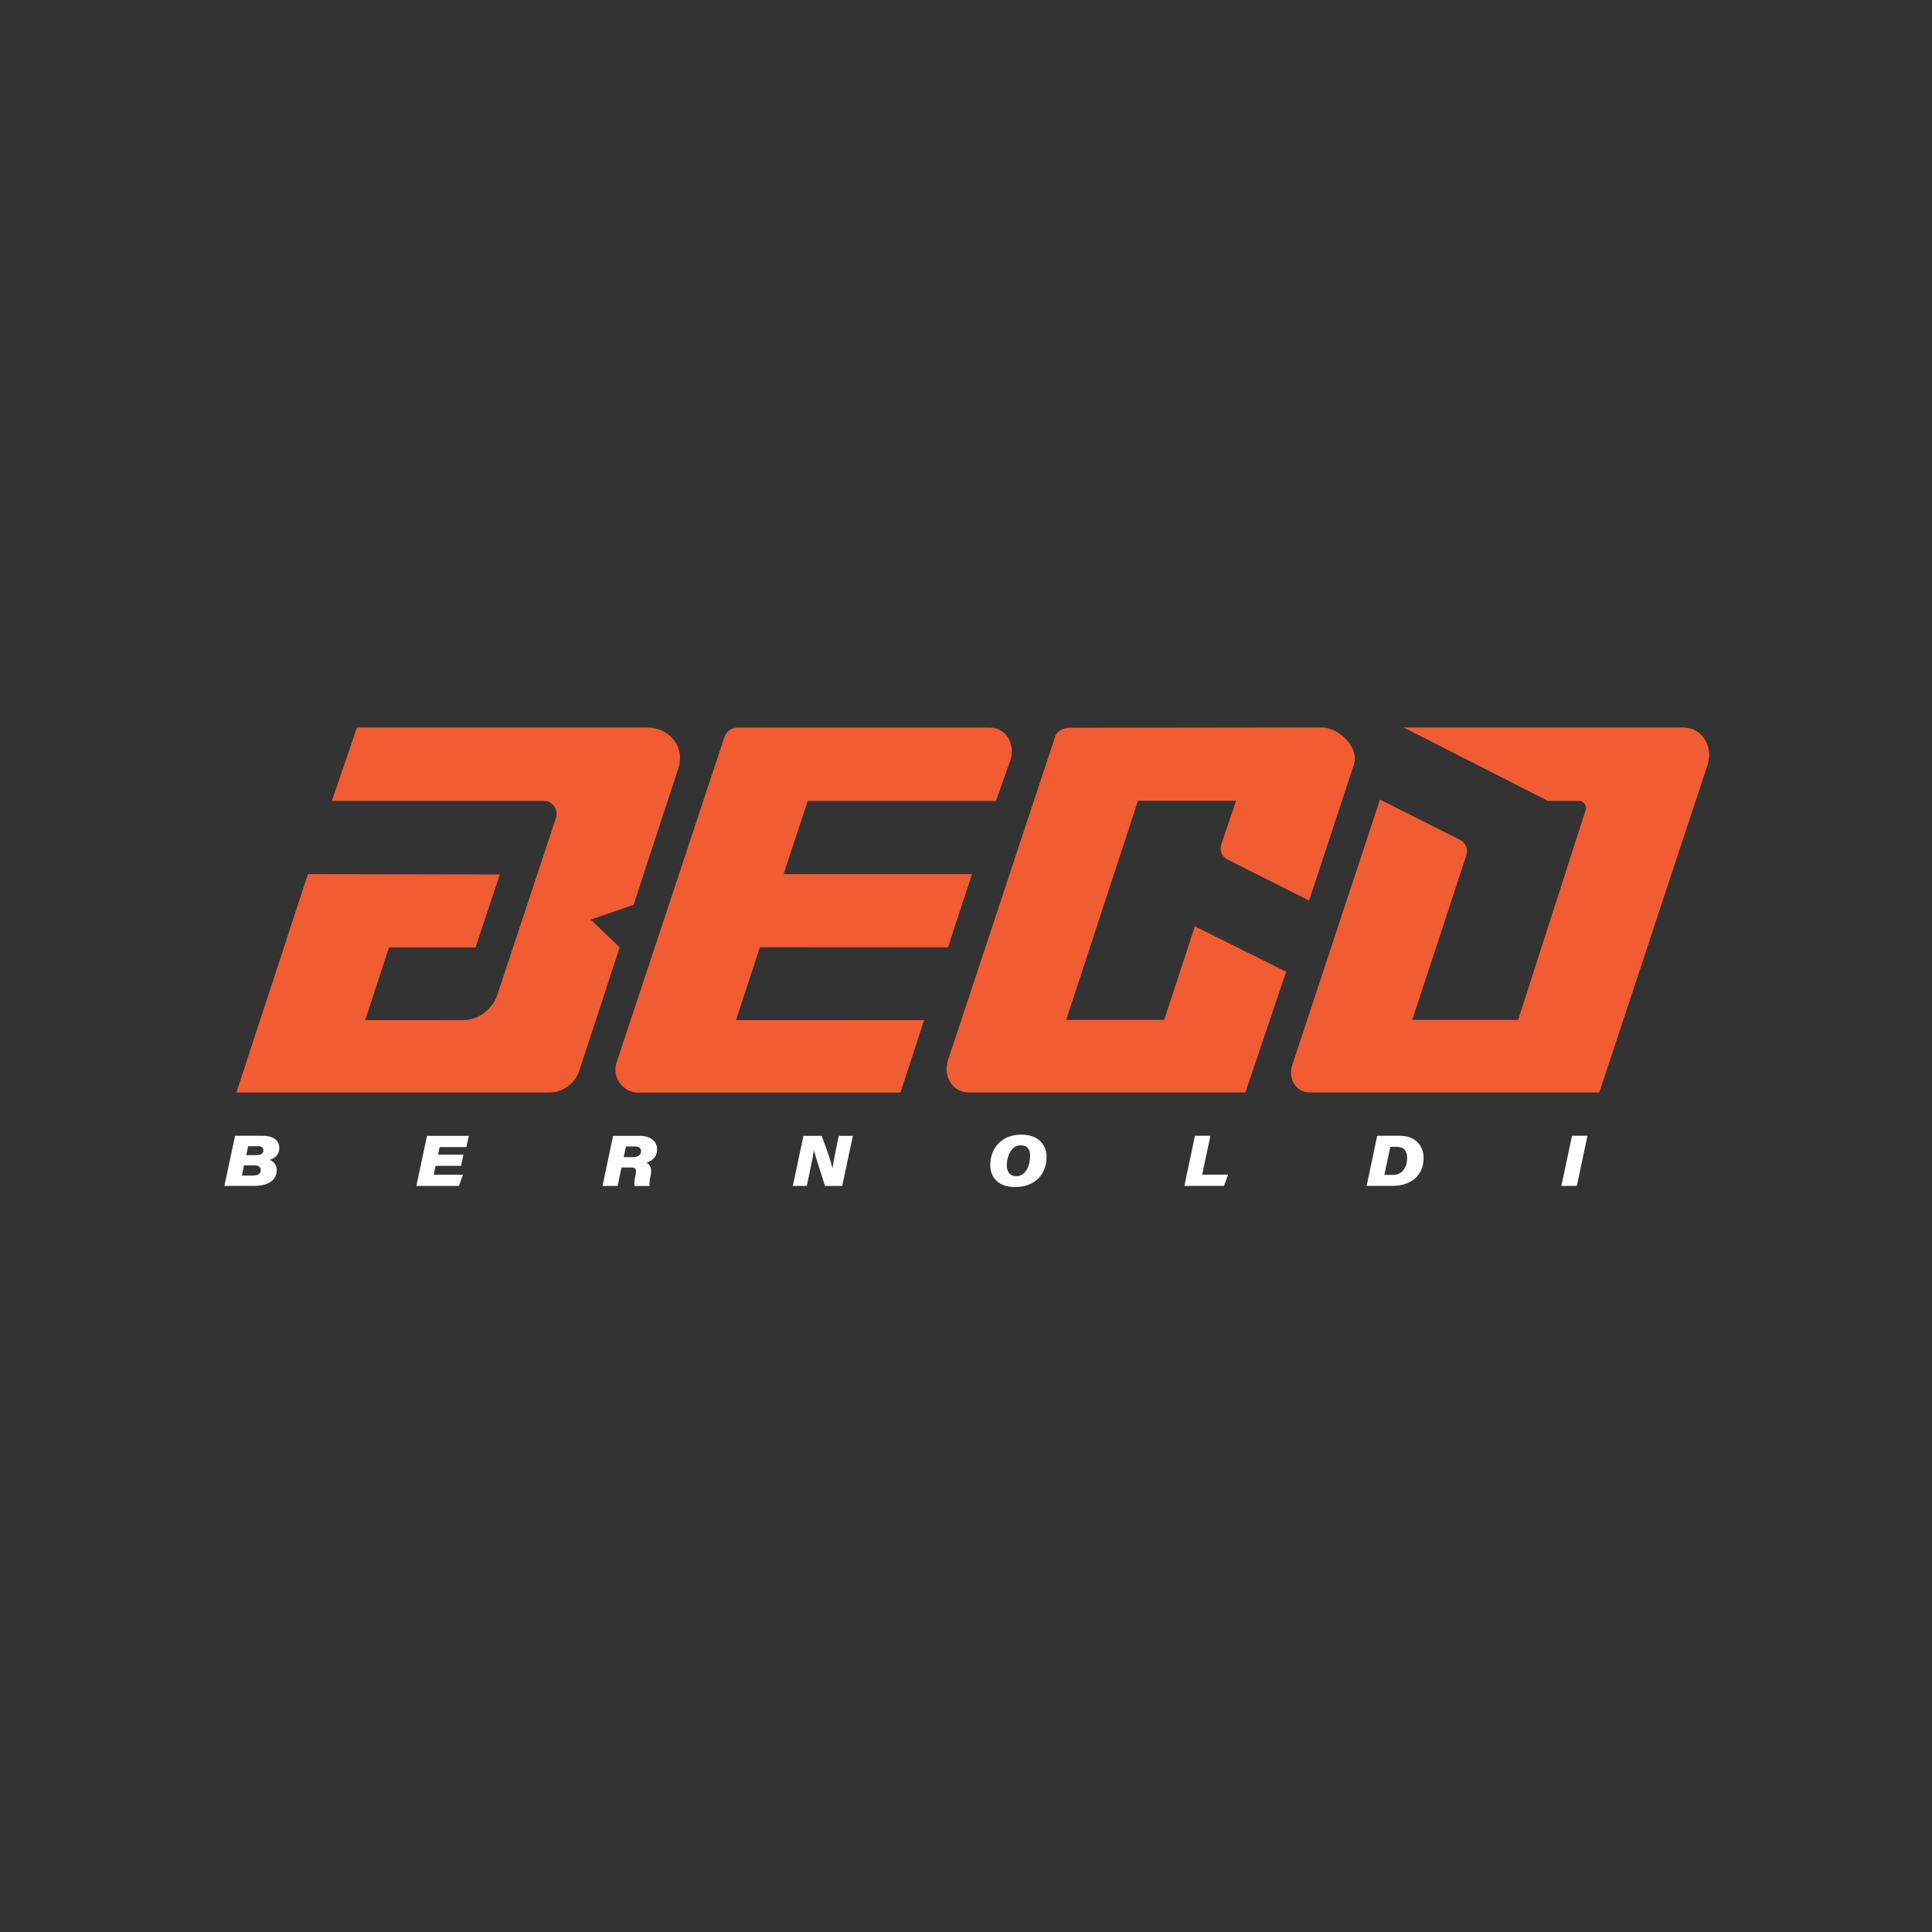 <?xml version="1.0" encoding="utf-8"?>
<!-- Generator: Adobe Illustrator 28.4.1, SVG Export Plug-In . SVG Version: 6.00 Build 0)  -->
<svg version="1.1" id="Livello_1" xmlns="http://www.w3.org/2000/svg" xmlns:xlink="http://www.w3.org/1999/xlink" x="0px" y="0px"
	 viewBox="0 0 283.46 283.46" style="enable-background:new 0 0 283.46 283.46;" xml:space="preserve">
<rect x="0" y="0" width="283.46" height="283.46" fill="#333333" stroke="none"/>
<style type="text/css">
	.st0{fill:#FFFFFF;}
	.st1{fill:#F15C33;}
</style>
<g>
	<g>
		<g>
			<path class="st0" d="M34.49,166.64h4.01c1.68,0,2.48,0.72,2.48,1.81c0,0.82-0.5,1.44-1.41,1.72c0.56,0.22,1.04,0.75,1.04,1.47
				c-0.01,1.79-1.68,2.35-3.29,2.35h-4.4L34.49,166.64z M35.49,172.48h1.58c0.76,0,1.18-0.23,1.18-0.82c0-0.4-0.28-0.68-0.93-0.68
				H35.8L35.49,172.48z M37.64,169.48c0.58,0,1-0.17,1-0.7c0-0.43-0.3-0.61-0.8-0.61H36.4l-0.28,1.31H37.64z"/>
			<path class="st0" d="M67.64,171.05h-3.73l-0.27,1.3h4.29l-0.6,1.65h-6.24l1.56-7.35h6.13l-0.35,1.65H64.5l-0.22,1.11H68
				L67.64,171.05z"/>
			<path class="st0" d="M91.19,171.28L90.62,174h-2.22l1.55-7.35h3.91c1.55,0,2.55,0.76,2.55,1.98c0,1.07-0.68,1.67-1.55,1.96
				c0.29,0.16,0.87,0.57,0.61,1.85c-0.16,0.68-0.22,1.22-0.17,1.57h-2.2c-0.06-0.31-0.06-0.76,0.15-1.64
				c0.16-0.75,0.07-1.08-0.65-1.08H91.19z M91.51,169.77h1.4c0.63,0,1.14-0.25,1.14-0.87c0-0.45-0.3-0.69-0.86-0.69h-1.35
				L91.51,169.77z"/>
			<path class="st0" d="M116.32,174l1.56-7.35h2.67c1.02,2.67,1.33,3.74,1.58,4.7h0.04c0.06-0.67,0.36-2.12,0.61-3.33l0.29-1.37
				h2.06l-1.56,7.35h-2.52c-0.33-1.06-1.39-4.23-1.62-5.18h-0.03c-0.11,0.88-0.38,2.1-0.65,3.39l-0.38,1.79H116.32z"/>
			<path class="st0" d="M153.55,169.74c0,2.39-1.54,4.42-4.63,4.42c-2.48,0-3.63-1.43-3.63-3.25c0-2.11,1.36-4.44,4.57-4.44
				C152.31,166.48,153.55,167.92,153.55,169.74z M147.72,170.9c0,1.03,0.42,1.67,1.38,1.67c1.47,0,2.04-1.7,2.04-3
				c0-0.83-0.34-1.53-1.39-1.53C148.33,168.04,147.72,169.73,147.72,170.9z"/>
			<path class="st0" d="M175.32,166.64h2.27l-1.21,5.7h3.81l-0.61,1.65h-5.81L175.32,166.64z"/>
			<path class="st0" d="M202.06,166.64h3.34c2.31,0,3.47,1.53,3.47,3.22c0,2.55-1.74,4.13-4.62,4.13h-3.74L202.06,166.64z
				 M203.11,172.38h1.25c1.5,0,2.09-1.25,2.09-2.47c0-1.08-0.48-1.65-1.55-1.65h-0.91L203.11,172.38z"/>
			<path class="st0" d="M232.91,166.64l-1.56,7.35h-2.27l1.56-7.35H232.91z"/>
		</g>
	</g>
	<g>
		<path class="st1" d="M148.25,111.52l-2.12,5.99h-27.62l-3.54,10.74h27.64l-3.52,10.74l-27.6-0.02l-3.5,10.69h12.92l14.68,0.01
			l-3.49,10.64H93.68c-2.44,0-4.08-2.5-3.11-4.74l15.77-47.58c0.32-0.75,1.06-1.24,1.89-1.24h36.95
			C147.64,106.73,148.99,109.2,148.25,111.52z"/>
		<path class="st1" d="M181.35,117.51l-2.16,6.36c-0.3,0.88,0.1,1.84,0.92,2.25l11.96,6.01l6.59-20c0.79-2.49-2.26-5.4-4.72-5.4
			l-37.05,0.05c-0.82,0-1.8,0.43-2.06,1.25l-15.74,47.52c-0.76,2.33,0.64,4.74,3.08,4.74h40.55l5.98-17.72l-13.39-6.66l-4.5,13.73
			h-14.38l10.53-32.15h14.33"/>
		<path class="st1" d="M246.89,106.73h-40.96l21.17,10.77h4.55c0.86,0,1.15,0.88,1.01,1.3l-9.92,30.84H207.2l7.95-24.18
			c0.29-0.87-0.11-1.82-0.93-2.24l-11.75-5.9l-12.84,38.84c-0.71,2.16,0.47,4.12,2.57,4.12h42.45l15.86-48
			C251.43,109.51,249.75,106.73,246.89,106.73z"/>
	</g>
	<g>
		<path class="st1" d="M79.78,117.51c1.29,0,2.2,1.26,1.79,2.49l-8.66,26.15c-0.85,2.14-2.85,3.53-5.08,3.53l-14.25-0.01l3.5-10.68
			h12.69l3.57-10.69l-28.16-0.05l-10.5,32.05h45.84c2.04,0,3.84-1.31,4.48-3.24l5.92-18.07l-4.26-4.07l6.3-2.17l6.57-20.05
			c1.03-3.15-1.32-5.97-4.63-5.97H52.37l-3.67,10.77H79.78L79.78,117.51z"/>
	</g>
</g>
</svg>
